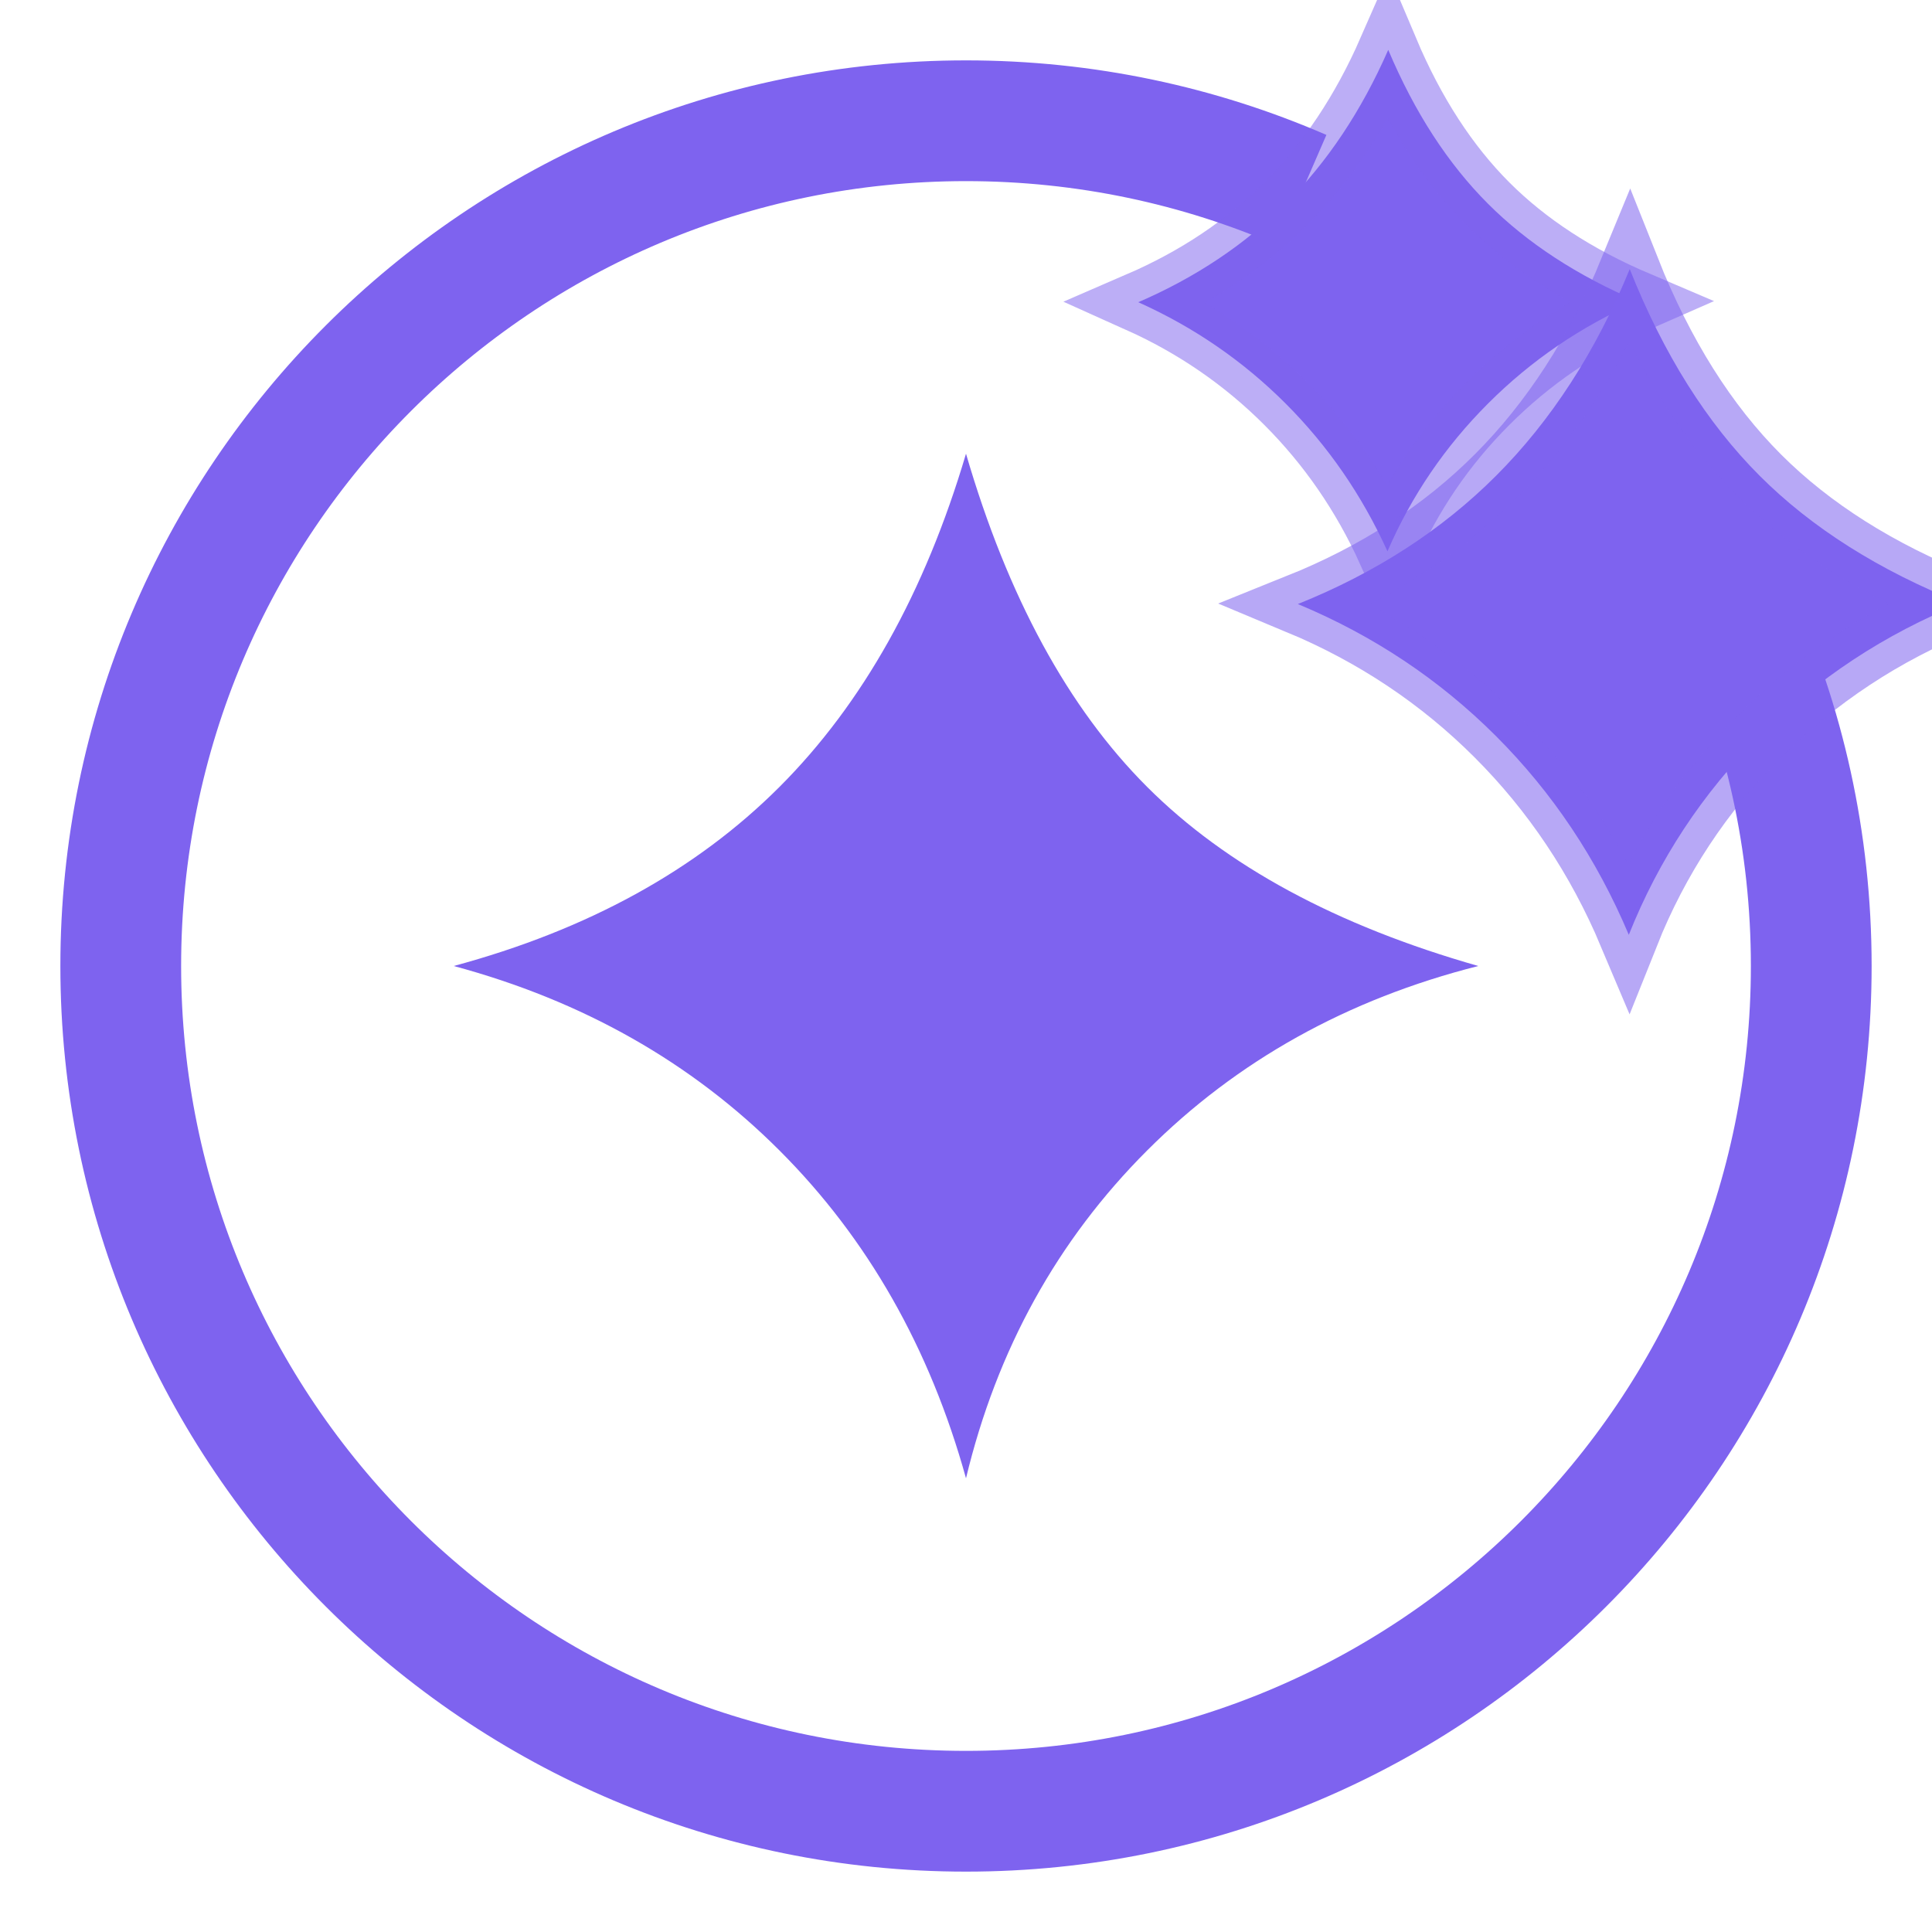<?xml version="1.0" encoding="UTF-8"?>
<svg
  width="32px"
  height="32px"
  viewBox="0 0 32 32"
  version="1.1"
  xmlns="http://www.w3.org/2000/svg"
  xmlns:xlink="http://www.w3.org/1999/xlink"
>
  <title>32x32 white</title>
  <g
    id="32x32-white"
    stroke="none"
    stroke-width="1"
    fill="none"
    fill-rule="evenodd"
  >
    <path
      d="M21.571,3.152 C19.864,2.411 17.98,2 16,2 C8.268,2 2,8.268 2,16 C2,23.732 8.268,30 16,30 C23.732,30 30,23.732 30,16 C30,13.937 29.554,11.978 28.752,10.215"
      id="Oval-2-Copy"
      stroke="#7e63ef"
      stroke-width="2"
    ></path>
    <path
      d="M10,10 C12.164,11.187 14.172,11.781 16.024,11.781 C17.875,11.781 19.867,11.187 22,10 C20.855,11.921 20.282,13.935 20.282,16.039 C20.282,18.144 20.855,20.131 22,22 C20.051,20.897 18.043,20.345 15.976,20.345 C13.908,20.345 11.916,20.897 10,22 C11.145,20.009 11.718,18.038 11.718,16.087 C11.718,14.137 11.145,12.108 10,10 Z"
      id="Rectangle"
      fill="#7e63ef"
      transform="translate(16, 16) rotate(45) translate(-16, -16) "
    ></path>
    <path
      d="M20.044,2.053 C21.091,2.478 22.082,2.687 23.016,2.687 C23.932,2.687 24.899,2.486 25.914,2.077 C25.541,3.03 25.355,4.013 25.355,5.026 C25.355,6.034 25.539,7.004 25.908,7.935 C24.952,7.576 23.977,7.397 22.984,7.397 C21.989,7.397 21.018,7.576 20.072,7.936 C20.455,6.97 20.645,6.01 20.645,5.058 C20.645,4.085 20.446,3.083 20.044,2.053 Z"
      id="Rectangle-Copy"
      stroke-opacity="0.516"
      stroke="#7e63ef"
      fill="#7e63ef"
      transform="translate(23, 5) rotate(45) translate(-23, -5) "
    ></path>
    <path
      d="M23.076,6.085 C24.471,6.687 25.786,6.984 27.02,6.984 C28.234,6.984 29.519,6.697 30.872,6.115 C30.336,7.378 30.068,8.684 30.068,10.033 C30.068,11.374 30.332,12.66 30.862,13.893 C29.596,13.378 28.301,13.121 26.98,13.121 C25.655,13.121 24.366,13.379 23.112,13.895 C23.66,12.611 23.931,11.337 23.931,10.073 C23.931,8.784 23.648,7.454 23.076,6.085 Z"
      id="Rectangle-Copy-2"
      stroke-opacity="0.558"
      stroke="#7e63ef"
      fill="#7e63ef"
      transform="translate(27, 10) rotate(45) translate(-27, -10) "
    ></path>
  </g>
</svg>

